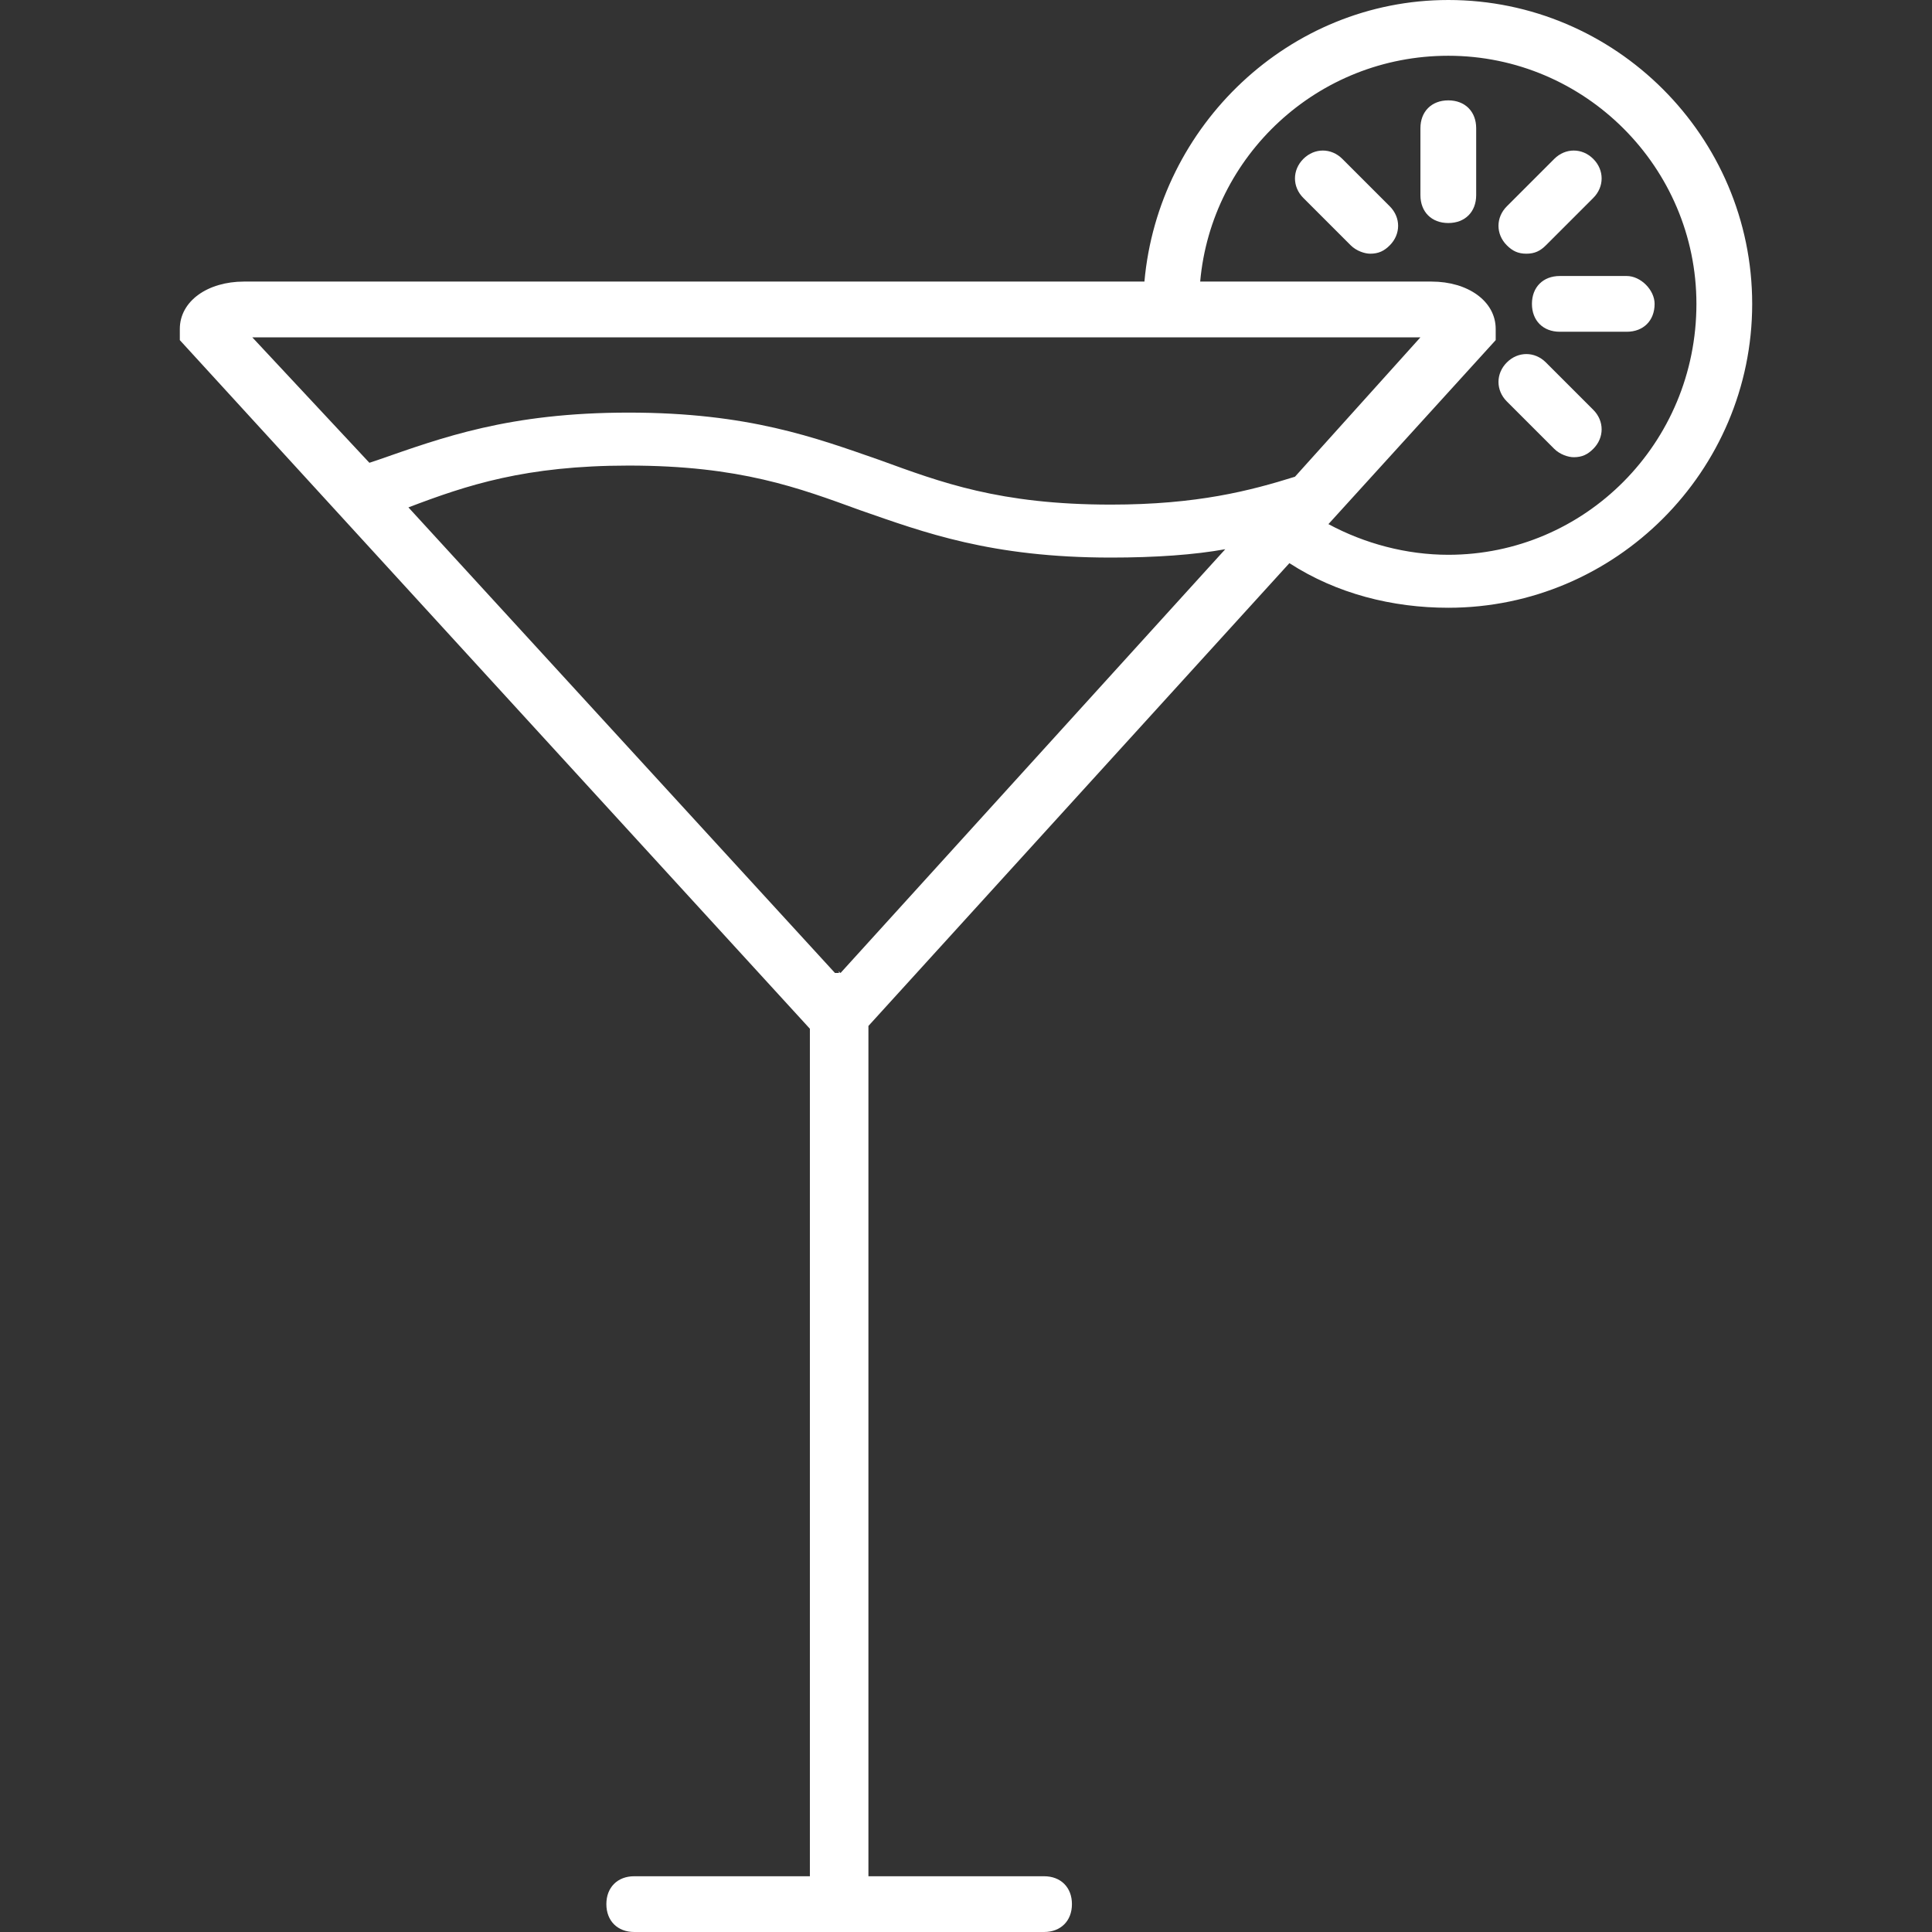 <?xml version="1.0"?>
<svg xmlns="http://www.w3.org/2000/svg" xmlns:xlink="http://www.w3.org/1999/xlink" version="1.1" id="Capa_1" x="0px" y="0px" viewBox="0 0 354.816 354.816" style="enable-background:new 0 0 354.816 354.816;" xml:space="preserve" width="512px" height="512px"><rect x="0" y="0" width="354.816" height="354.816" fill="#333333" stroke="none"/><g><g>
	<g>
		<g>
			<path d="M154.368,178.688C153.856,178.176,153.856,178.688,154.368,178.688L154.368,178.688z" data-original="#000000" class="active-path" data-old_color="#ffffff" fill="#ffffff"/>
			<path d="M265.984,0c-29.184,0-53.248,23.04-55.808,51.712H44.8c-6.656,0-11.776,3.584-11.776,8.704v2.048l115.712,126.464     v155.648H116.48c-3.072,0-5.12,2.048-5.12,5.12c0,3.072,2.048,5.12,5.12,5.12h75.264c3.072,0,5.12-2.048,5.12-5.12     c0-3.072-2.048-5.12-5.12-5.12h-32.256v-156.16l77.312-84.992c8.704,5.632,18.944,8.192,29.184,8.192     c30.72,0,55.808-25.088,55.808-55.808C321.792,25.088,296.704,0,265.984,0z M154.368,178.688c-0.512,0-1.024,0-1.024,0     L75.008,93.184c10.752-4.096,21.504-7.68,40.448-7.68c20.48,0,31.232,4.096,42.496,8.192c11.776,4.096,24.064,8.704,46.08,8.704     c8.192,0,15.36-0.512,20.992-1.536L154.368,178.688z M204.032,92.672c-20.48,0-31.232-4.096-42.496-8.192     c-11.776-4.096-24.064-8.704-46.08-8.704s-34.304,4.608-46.08,8.704l-1.536,0.512l-21.504-23.04h214.528l-23.04,25.6     C229.632,90.112,219.904,92.672,204.032,92.672z M265.984,101.888c-7.68,0-15.36-2.048-22.016-5.632l30.72-33.792v-2.048     c0-5.12-5.12-8.704-11.776-8.704h-42.496c2.048-23.04,21.504-41.472,45.568-41.472c25.088,0,45.568,20.48,45.568,45.568     C311.552,81.408,291.072,101.888,265.984,101.888z" data-original="#000000" class="active-path" data-old_color="#ffffff" fill="#ffffff"/>
		</g>
	</g>
</g><g>
	<g>
		<path d="M298.752,50.688h-12.288c-3.072,0-5.12,2.048-5.12,5.12s2.048,5.12,5.12,5.12h12.288c3.072,0,5.12-2.048,5.12-5.12    C303.872,53.248,301.312,50.688,298.752,50.688z" data-original="#000000" class="active-path" data-old_color="#ffffff" fill="#ffffff"/>
	</g>
</g><g>
	<g>
		<path d="M265.984,18.432c-3.072,0-5.12,2.048-5.12,5.12V35.84c0,3.072,2.048,5.12,5.12,5.12c3.072,0,5.12-2.048,5.12-5.12V23.552    C271.104,20.48,269.056,18.432,265.984,18.432z" data-original="#000000" class="active-path" data-old_color="#ffffff" fill="#ffffff"/>
	</g>
</g><g>
	<g>
		<path d="M292.608,75.264l-8.704-8.704c-2.048-2.048-5.12-2.048-7.168,0c-2.048,2.048-2.048,5.12,0,7.168l8.704,8.704    c1.024,1.024,2.56,1.536,3.584,1.536c1.536,0,2.56-0.512,3.584-1.536C294.656,80.384,294.656,77.312,292.608,75.264z" data-original="#000000" class="active-path" data-old_color="#ffffff" fill="#ffffff"/>
	</g>
</g><g>
	<g>
		<path d="M255.232,37.888l-8.704-8.704c-2.048-2.048-5.12-2.048-7.168,0c-2.048,2.048-2.048,5.12,0,7.168l8.704,8.704    c1.024,1.024,2.56,1.536,3.584,1.536c1.536,0,2.56-0.512,3.584-1.536C257.28,43.008,257.28,39.936,255.232,37.888z" data-original="#000000" class="active-path" data-old_color="#ffffff" fill="#ffffff"/>
	</g>
</g><g>
	<g>
		<path d="M292.608,29.184c-2.048-2.048-5.12-2.048-7.168,0l-8.704,8.704c-2.048,2.048-2.048,5.12,0,7.168    c1.024,1.024,2.048,1.536,3.584,1.536c1.536,0,2.56-0.512,3.584-1.536l8.704-8.704C294.656,34.304,294.656,31.232,292.608,29.184z    " data-original="#000000" class="active-path" data-old_color="#ffffff" fill="#ffffff"/>
	</g>
</g></g> </svg>
